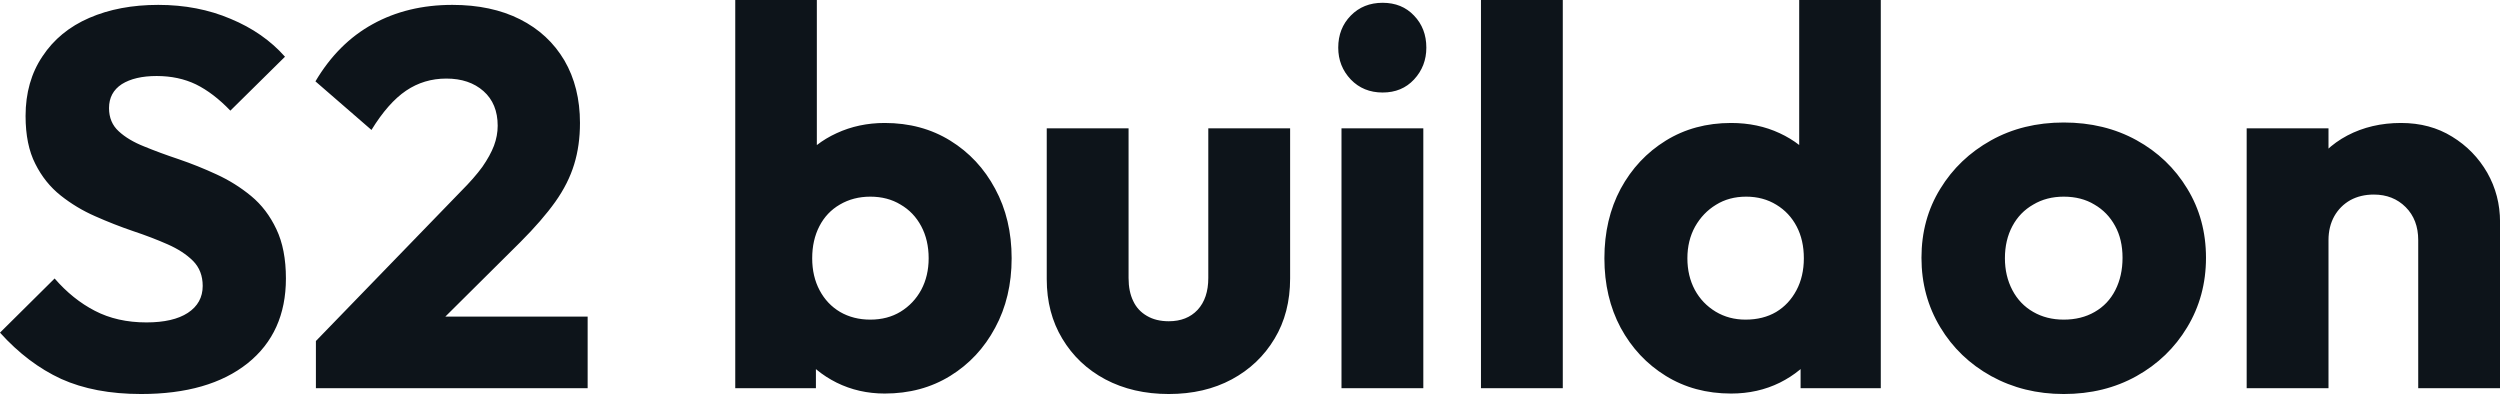 <?xml version="1.0" encoding="UTF-8" standalone="yes"?>
<svg xmlns="http://www.w3.org/2000/svg" width="100%" height="100%" viewBox="0 0 107.548 16.951" fill="#0d141a">
  <path d="M6.07 16.95L6.07 16.95Q4.07 16.95 2.63 16.30Q1.20 15.64 0 14.31L0 14.31L2.35 11.98Q3.13 12.88 4.08 13.37Q5.04 13.87 6.30 13.87L6.30 13.87Q7.45 13.87 8.08 13.46Q8.72 13.04 8.72 12.30L8.72 12.30Q8.72 11.64 8.30 11.22Q7.89 10.81 7.21 10.51Q6.53 10.21 5.72 9.94Q4.90 9.66 4.09 9.30Q3.29 8.95 2.61 8.41Q1.93 7.87 1.52 7.05Q1.10 6.23 1.10 4.99L1.10 4.99Q1.10 3.50 1.83 2.42Q2.55 1.33 3.84 0.77Q5.13 0.21 6.81 0.21L6.81 0.21Q8.51 0.21 9.92 0.81Q11.34 1.40 12.26 2.44L12.26 2.44L9.91 4.76Q9.18 4.00 8.43 3.63Q7.68 3.27 6.74 3.27L6.74 3.27Q5.80 3.27 5.24 3.62Q4.69 3.98 4.69 4.65L4.69 4.65Q4.69 5.27 5.11 5.65Q5.52 6.03 6.20 6.30Q6.88 6.58 7.69 6.85Q8.51 7.13 9.31 7.50Q10.12 7.87 10.80 8.43Q11.48 8.99 11.89 9.86Q12.30 10.72 12.30 11.98L12.30 11.98Q12.30 14.31 10.65 15.63Q8.99 16.95 6.07 16.95ZM18.05 14.72L13.59 14.67L19.83 8.23Q20.40 7.66 20.75 7.18Q21.09 6.69 21.25 6.27Q21.41 5.84 21.41 5.41L21.41 5.41Q21.41 4.46 20.80 3.92Q20.19 3.38 19.20 3.38L19.20 3.38Q18.24 3.38 17.47 3.90Q16.70 4.42 15.98 5.59L15.98 5.59L13.57 3.50Q14.54 1.86 16.03 1.04Q17.53 0.21 19.46 0.21L19.46 0.21Q21.14 0.21 22.37 0.83Q23.60 1.45 24.28 2.60Q24.95 3.75 24.95 5.29L24.95 5.29Q24.95 6.26 24.70 7.07Q24.45 7.89 23.89 8.68Q23.32 9.48 22.38 10.42L22.38 10.42L18.05 14.72ZM25.28 16.70L13.59 16.70L13.59 14.67L16.65 13.62L25.28 13.62L25.28 16.70ZM38.06 16.93L38.06 16.93Q36.94 16.93 35.99 16.46Q35.05 15.99 34.45 15.19Q33.86 14.40 33.76 13.41L33.76 13.41L33.76 8.69Q33.86 7.71 34.45 6.93Q35.05 6.16 35.99 5.73Q36.94 5.29 38.06 5.29L38.06 5.29Q39.65 5.29 40.88 6.05Q42.11 6.81 42.81 8.12Q43.52 9.43 43.52 11.11L43.52 11.11Q43.52 12.79 42.81 14.10Q42.11 15.41 40.88 16.17Q39.65 16.93 38.06 16.93ZM35.10 16.70L31.63 16.70L31.63 0L35.14 0L35.14 8.26L34.57 10.97L35.10 13.69L35.10 16.70ZM37.44 13.75L37.44 13.75Q38.18 13.75 38.74 13.41Q39.31 13.06 39.63 12.47Q39.95 11.87 39.95 11.11L39.95 11.11Q39.95 10.33 39.63 9.73Q39.31 9.13 38.74 8.80Q38.18 8.46 37.44 8.46L37.44 8.46Q36.71 8.46 36.13 8.80Q35.56 9.13 35.25 9.73Q34.94 10.33 34.94 11.11L34.94 11.11Q34.94 11.89 35.26 12.49Q35.58 13.09 36.14 13.42Q36.71 13.75 37.44 13.75ZM50.28 16.95L50.28 16.95Q48.74 16.95 47.55 16.32Q46.37 15.69 45.70 14.57Q45.03 13.46 45.03 12.01L45.03 12.01L45.03 5.52L48.55 5.52L48.55 11.96Q48.55 12.54 48.75 12.95Q48.94 13.36 49.34 13.59Q49.73 13.82 50.28 13.82L50.28 13.82Q51.06 13.82 51.52 13.33Q51.98 12.83 51.98 11.96L51.98 11.96L51.98 5.52L55.50 5.52L55.50 11.98Q55.50 13.46 54.83 14.57Q54.16 15.69 52.99 16.32Q51.82 16.95 50.28 16.95ZM61.23 16.70L57.71 16.70L57.71 5.52L61.23 5.52L61.23 16.70ZM59.48 3.98L59.48 3.98Q58.65 3.98 58.11 3.42Q57.57 2.85 57.57 2.05L57.57 2.05Q57.57 1.22 58.11 0.67Q58.65 0.12 59.48 0.12L59.48 0.12Q60.31 0.12 60.83 0.67Q61.36 1.22 61.36 2.05L61.36 2.05Q61.36 2.85 60.83 3.42Q60.31 3.98 59.48 3.98ZM67.23 16.70L63.71 16.70L63.71 0L67.23 0L67.23 16.70ZM74.47 16.93L74.47 16.93Q72.89 16.93 71.66 16.17Q70.43 15.41 69.72 14.10Q69.02 12.79 69.02 11.11L69.02 11.11Q69.02 9.43 69.72 8.12Q70.43 6.81 71.66 6.05Q72.89 5.29 74.47 5.29L74.47 5.29Q75.62 5.29 76.56 5.73Q77.49 6.16 78.10 6.93Q78.71 7.71 78.78 8.69L78.78 8.69L78.78 13.41Q78.71 14.40 78.11 15.19Q77.51 15.99 76.57 16.46Q75.62 16.93 74.47 16.93ZM75.09 13.75L75.09 13.75Q75.85 13.75 76.41 13.42Q76.96 13.09 77.28 12.49Q77.60 11.89 77.60 11.11L77.60 11.11Q77.60 10.33 77.29 9.74Q76.98 9.15 76.42 8.81Q75.85 8.46 75.12 8.46L75.12 8.46Q74.38 8.46 73.82 8.81Q73.26 9.15 72.92 9.75Q72.59 10.35 72.59 11.11L72.59 11.11Q72.59 11.87 72.91 12.47Q73.23 13.06 73.81 13.41Q74.38 13.75 75.09 13.75ZM80.91 0L80.91 16.70L77.46 16.70L77.46 13.69L77.99 10.97L77.40 8.26L77.40 0L80.91 0ZM88.78 16.95L88.78 16.95Q87.06 16.95 85.66 16.18Q84.27 15.41 83.47 14.08Q82.66 12.74 82.66 11.09L82.66 11.09Q82.66 9.43 83.47 8.12Q84.27 6.81 85.65 6.04Q87.03 5.27 88.78 5.27L88.78 5.27Q90.53 5.27 91.91 6.03Q93.29 6.79 94.09 8.11Q94.90 9.43 94.90 11.09L94.90 11.09Q94.90 12.74 94.09 14.08Q93.29 15.41 91.91 16.18Q90.53 16.95 88.78 16.95ZM88.78 13.75L88.78 13.75Q89.54 13.75 90.11 13.42Q90.69 13.09 91.00 12.48Q91.31 11.87 91.31 11.09L91.31 11.09Q91.31 10.30 90.99 9.72Q90.67 9.13 90.10 8.80Q89.54 8.46 88.78 8.46L88.78 8.46Q88.04 8.46 87.47 8.80Q86.89 9.13 86.57 9.73Q86.25 10.33 86.25 11.11L86.25 11.11Q86.25 11.87 86.57 12.48Q86.89 13.09 87.47 13.42Q88.04 13.75 88.78 13.75ZM107.55 16.70L104.03 16.70L104.03 10.33Q104.03 9.45 103.49 8.91Q102.95 8.37 102.12 8.37L102.12 8.37Q101.55 8.37 101.11 8.61Q100.67 8.86 100.42 9.30Q100.17 9.75 100.17 10.33L100.17 10.33L98.81 9.66Q98.81 8.35 99.38 7.36Q99.96 6.37 100.98 5.83Q102.01 5.29 103.29 5.29L103.29 5.29Q104.54 5.29 105.49 5.88Q106.44 6.46 107.00 7.43Q107.55 8.40 107.55 9.55L107.55 9.55L107.55 16.70ZM100.17 16.70L96.65 16.70L96.65 5.52L100.17 5.52L100.17 16.70Z" preserveAspectRatio="none"/>
</svg>